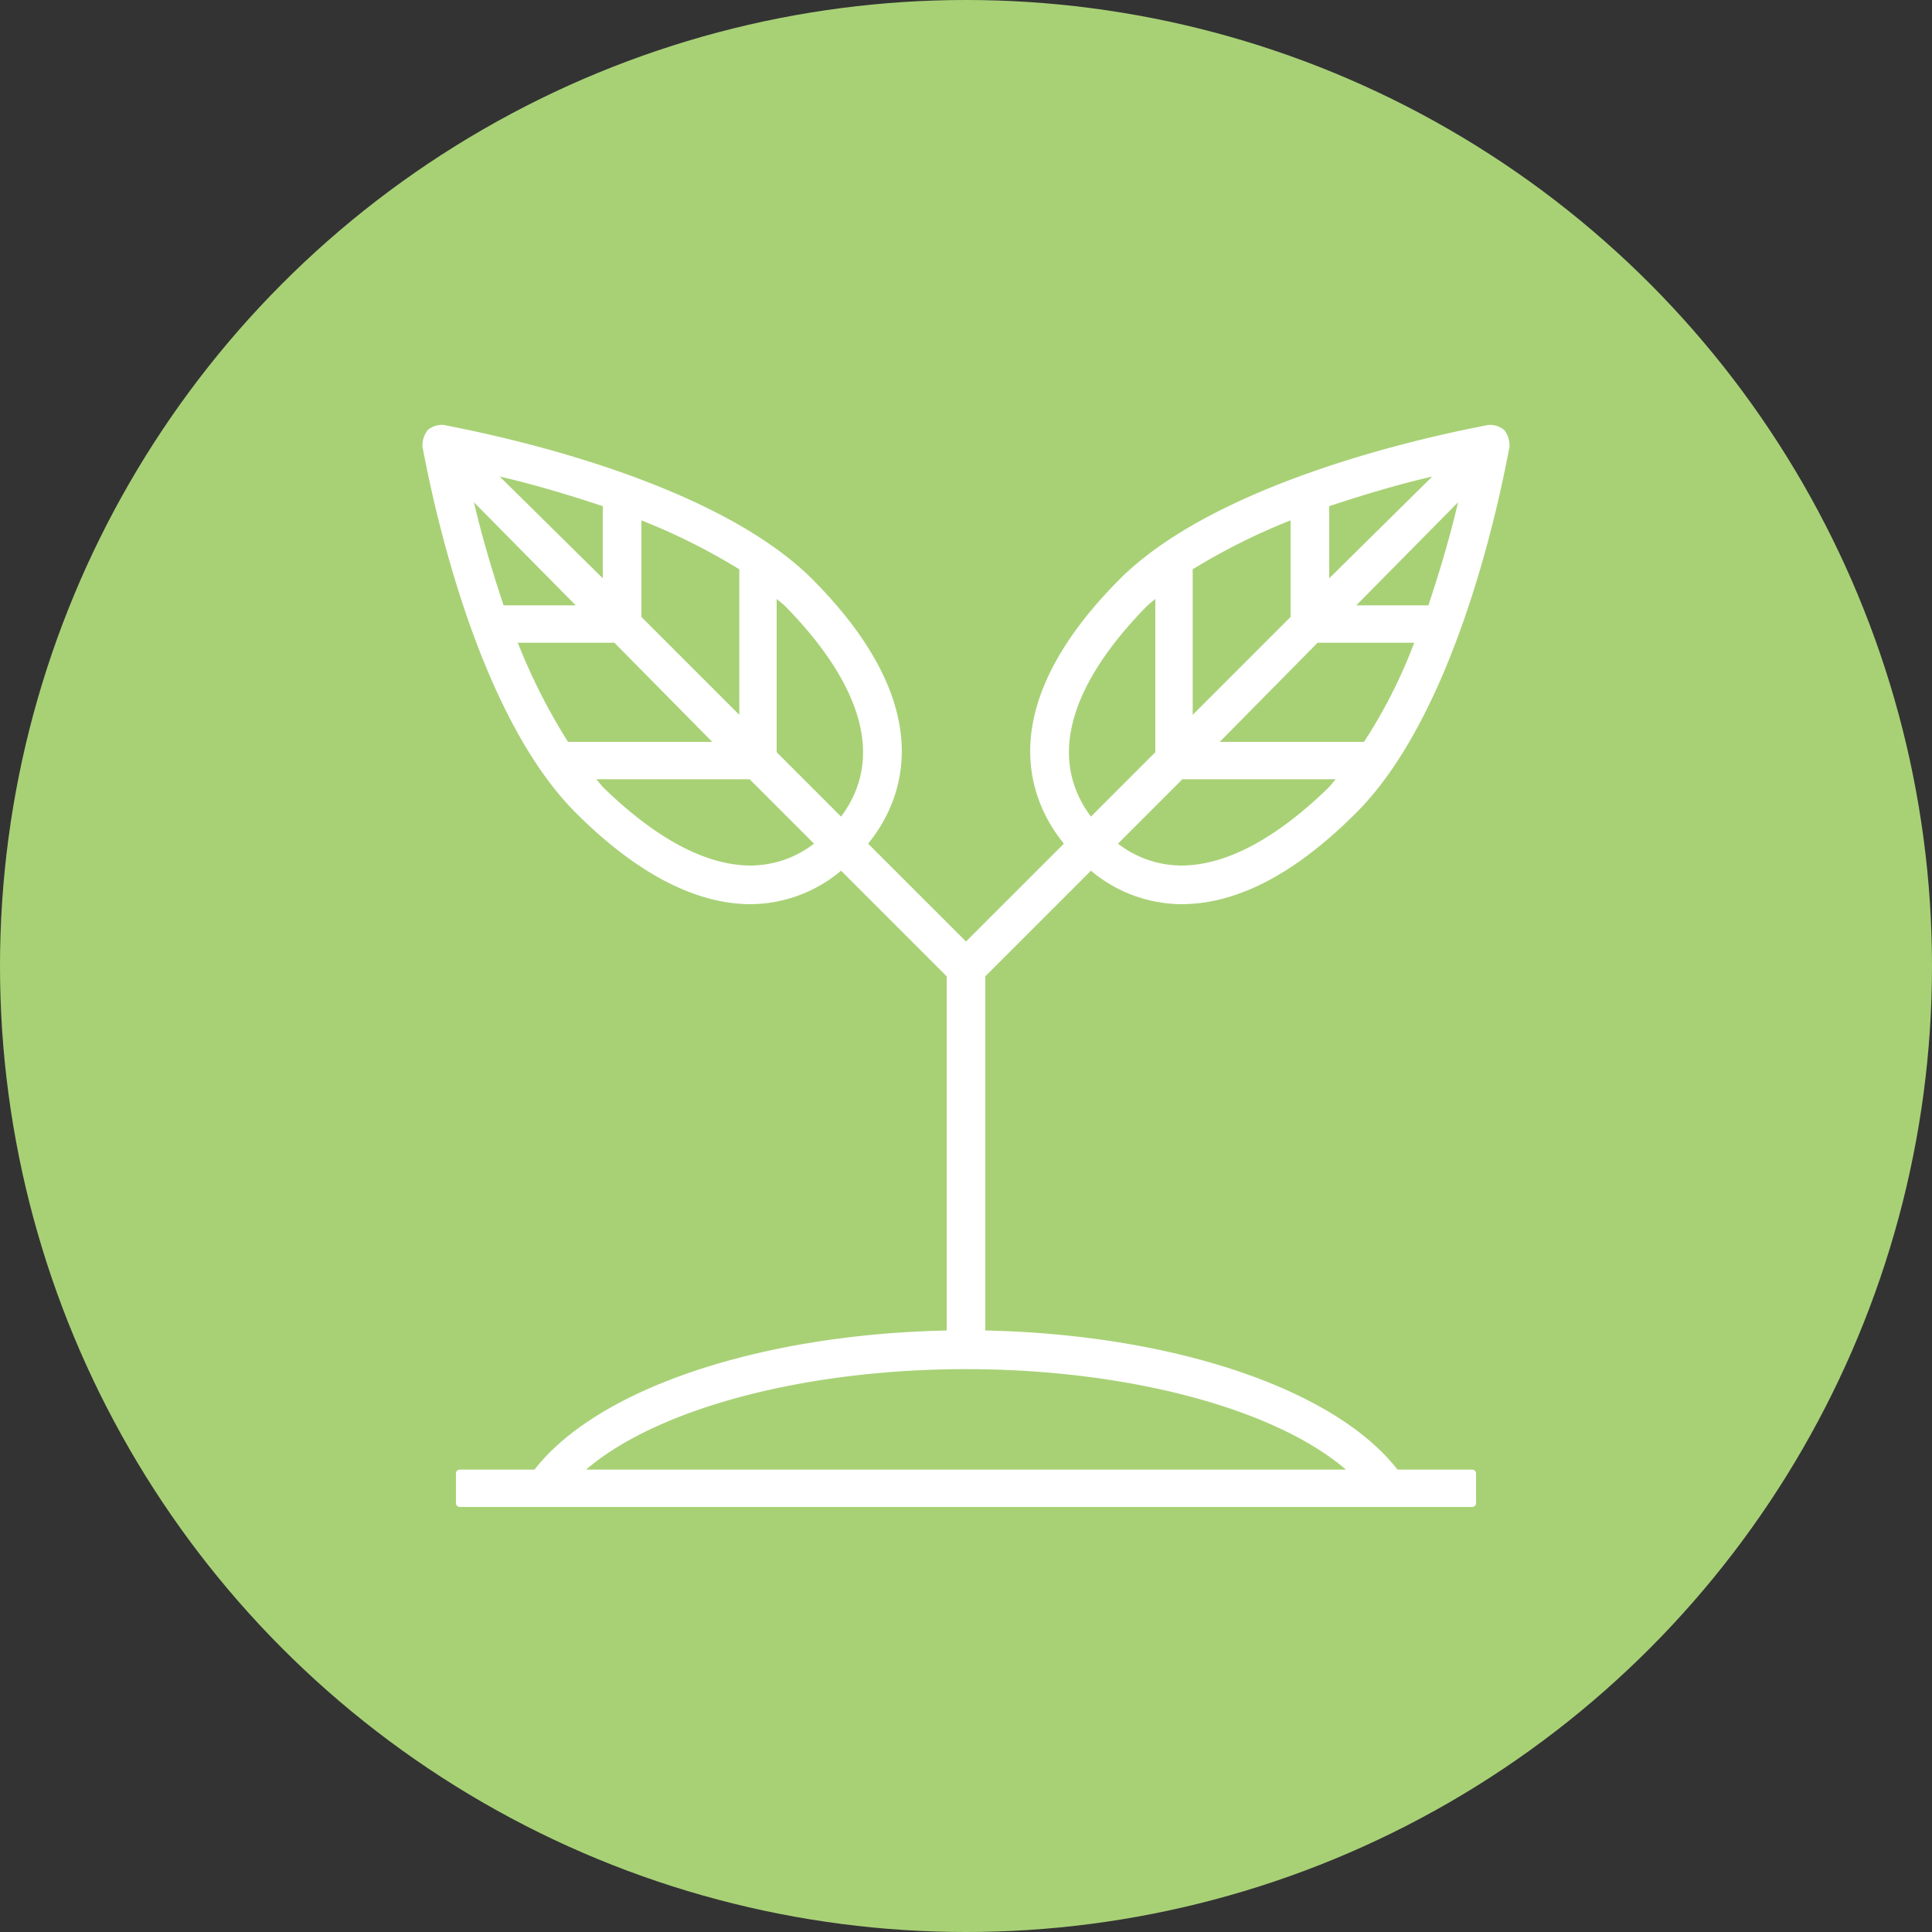 <svg id="レイヤー_1" data-name="レイヤー 1" xmlns="http://www.w3.org/2000/svg" width="150" height="150" viewBox="0 0 150 150">
  <rect x="0" y="0" width="150" height="150" fill="#333333" stroke="none"/>
  <title>syokubutu3</title>
  <circle cx="75" cy="75" r="75" fill="#a8d176"/>
  <path d="M114.3,114.1h-5.8c-4.9-6.3-17.5-10.5-32-10.8V75.8l8.2-8.2a11,11,0,0,0,7,2.6c4.4,0,8.9-2.4,13.6-7.1,8.5-8.5,11.7-27.6,11.9-28.4a2,2,0,0,0-.4-1.3,1.7,1.7,0,0,0-1.3-.4c-.8.2-20,3.5-28.5,11.9C76.9,55,79.9,62.2,82.6,65.5L75,73.1l-7.6-7.6C70.1,62.2,73.1,55,63,44.9,54.5,36.5,35.3,33.2,34.5,33a1.7,1.7,0,0,0-1.3.4,2,2,0,0,0-.4,1.3c.2.8,3.4,19.9,11.9,28.4,4.7,4.7,9.3,7.1,13.6,7.1a11,11,0,0,0,7-2.6l8.2,8.2v27.5c-14.5.3-27.1,4.5-32,10.8H35.7a.3.3,0,0,0-.3.3v2.3a.3.3,0,0,0,.3.3h78.6a.3.3,0,0,0,.3-.3v-2.3A.3.3,0,0,0,114.3,114.1Zm-9.8,0h-59c5.6-4.8,17.1-7.8,29.5-7.8S98.9,109.3,104.5,114.1ZM91.7,67.2a8.1,8.1,0,0,1-4.9-1.7l5-5h11.9l-.5.6C99.1,65.1,95.2,67.2,91.7,67.2ZM105.3,47l7.9-8c-.5,2.2-1.3,5-2.3,8Zm-2.1-2.1V39.3c3-1,5.8-1.8,8-2.3Zm-3,3-7.6,7.6V44.2a49,49,0,0,1,7.6-3.8Zm-5.5,9.7,7.6-7.7h7.5a39.7,39.7,0,0,1-3.9,7.7Zm-5-11.1V58.4l-5,5C81.4,59,82.9,53.3,89.1,47Zm-32.3,9-7.6-7.6V40.4a49,49,0,0,1,7.6,3.8ZM46.8,44.9l-8-7.9c2.2.5,5,1.3,8,2.3ZM44.7,47H39.1c-1-3-1.8-5.8-2.3-8ZM60.3,58.4V46.5l.6.5c6.2,6.3,7.7,12,4.4,16.4ZM47.7,49.9l7.6,7.7H44.1a46.3,46.3,0,0,1-3.9-7.7ZM58.2,60.5l5,5a8.1,8.1,0,0,1-4.9,1.7c-3.5,0-7.4-2.1-11.5-6.1l-.5-.6Z" fill="#fff"/>
</svg>
